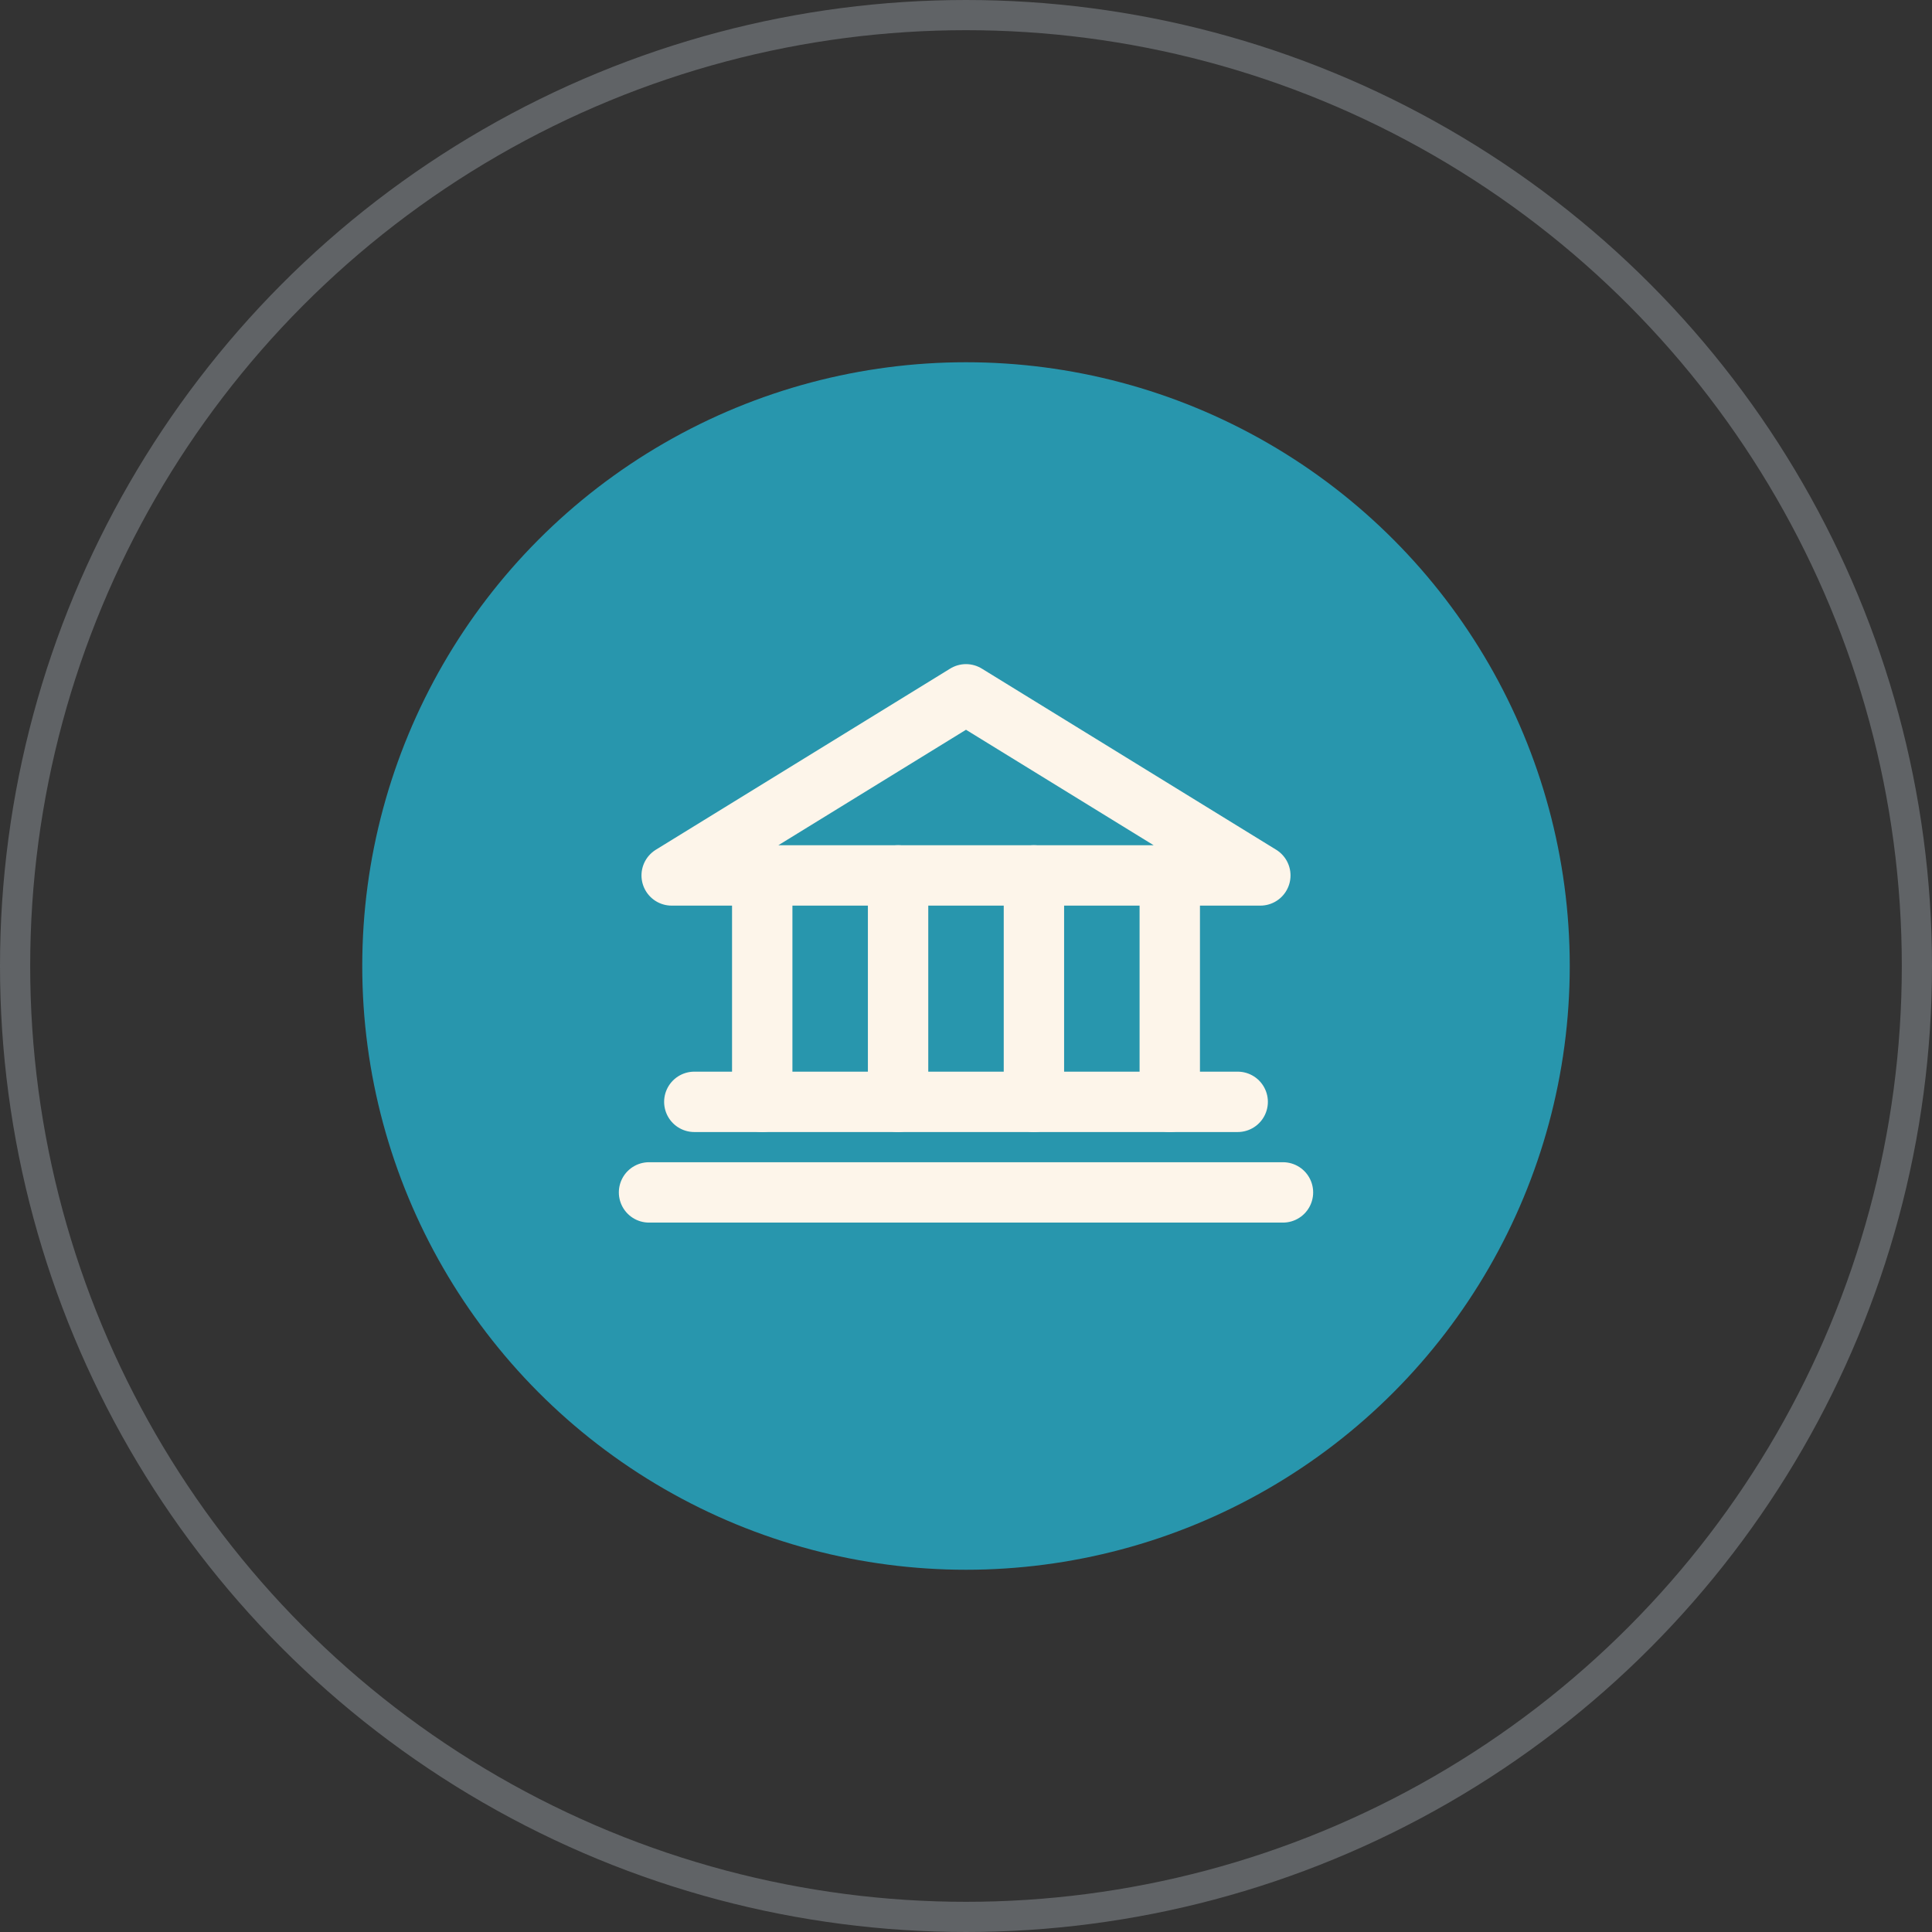 <svg width="64" height="64" viewBox="0 0 64 64" fill="none" xmlns="http://www.w3.org/2000/svg">
<rect x="0" y="0" width="64" height="64" fill="#333333" stroke="none"/>
<circle cx="32" cy="32" r="31.5" stroke="#606366"/>
<circle cx="32" cy="32" r="20" fill="#2896AD"/>
<path d="M22.25 29H41.75L32 23L22.25 29Z" stroke="#FDF5EA" stroke-width="2" stroke-linecap="round" stroke-linejoin="round"/>
<path d="M25.25 29V36.5" stroke="#FDF5EA" stroke-width="2" stroke-linecap="round" stroke-linejoin="round"/>
<path d="M29.75 29V36.5" stroke="#FDF5EA" stroke-width="2" stroke-linecap="round" stroke-linejoin="round"/>
<path d="M34.25 29V36.5" stroke="#FDF5EA" stroke-width="2" stroke-linecap="round" stroke-linejoin="round"/>
<path d="M38.75 29V36.5" stroke="#FDF5EA" stroke-width="2" stroke-linecap="round" stroke-linejoin="round"/>
<path d="M23 36.5H41" stroke="#FDF5EA" stroke-width="2" stroke-linecap="round" stroke-linejoin="round"/>
<path d="M21.5 39.5H42.5" stroke="#FDF5EA" stroke-width="2" stroke-linecap="round" stroke-linejoin="round"/>
</svg>
